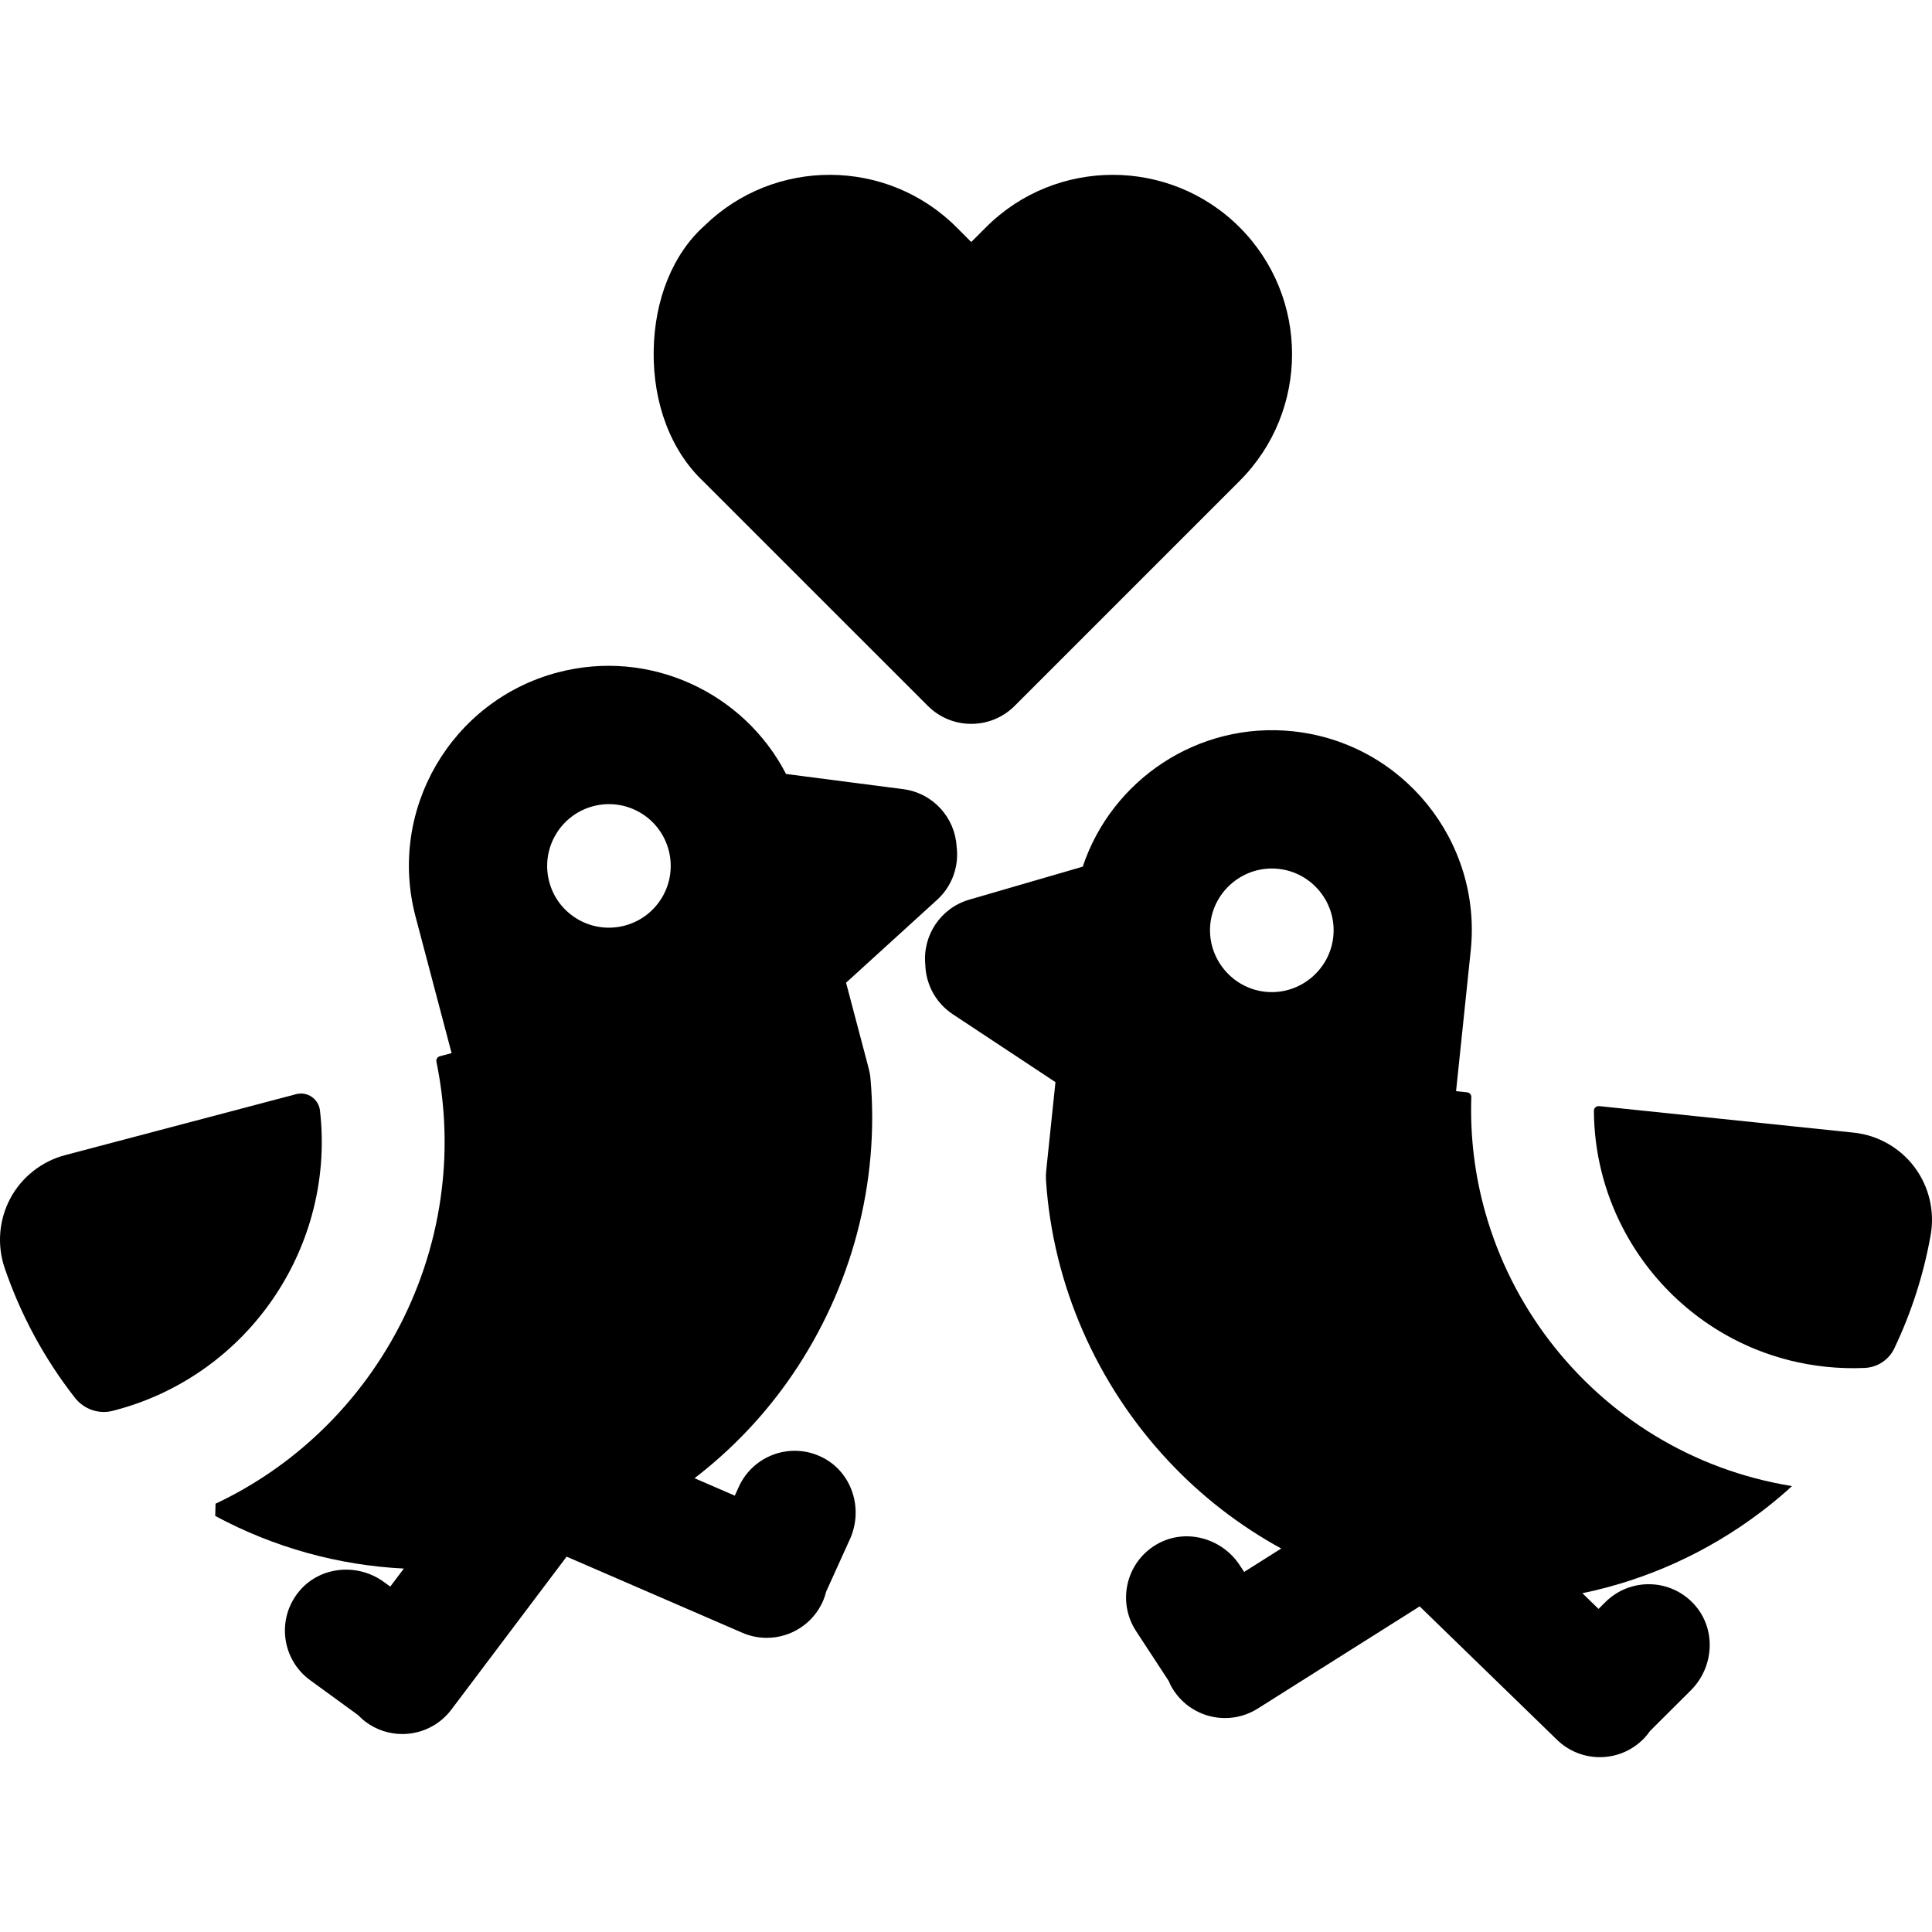 <?xml version="1.0" encoding="iso-8859-1"?>
<!-- Uploaded to: SVG Repo, www.svgrepo.com, Generator: SVG Repo Mixer Tools -->
<svg fill="#000000" height="800px" width="800px" version="1.1" id="Layer_1" xmlns="http://www.w3.org/2000/svg" xmlns:xlink="http://www.w3.org/1999/xlink" 
	 viewBox="0 0 512.002 512.002" xml:space="preserve">
<g>
	<g>
		<path d="M253.518,224.373c-0.42-7.679-6.247-14.211-14.15-15.236l-31.059-4.024c-11.126-21.563-36.115-33.355-60.529-26.906
			c-28.21,7.454-45.104,36.467-37.661,64.677l9.559,36.207l-2.203,0.586l-0.914,0.241c-0.645,0.17-1.036,0.813-0.902,1.465
			c2.169,10.565,2.683,21.133,1.674,31.409c-2.463,25.378-14.062,48.988-32.246,66.446h-0.011
			c-8.084,7.789-17.481,14.321-27.956,19.264c-0.037,1.49-0.043,1.749-0.08,3.239c15.614,8.397,32.658,13.082,49.986,13.946
			l-3.603,4.781l-1.689-1.23c-7.086-5.158-17.146-4.151-22.632,2.684c-5.856,7.298-4.376,17.918,3.102,23.361l12.699,9.243
			c0.592,0.615,1.224,1.203,1.928,1.734c2.934,2.211,6.371,3.278,9.782,3.278c4.936,0,9.812-2.237,13.01-6.482l30.54-40.525
			l46.564,20.172c2.107,0.913,4.302,1.345,6.461,1.345c6.292,0,12.282-3.669,14.942-9.81c0.35-0.809,0.61-1.633,0.821-2.46
			l6.292-13.886c3.617-7.984,0.594-17.631-7.211-21.619c-8.332-4.258-18.432-0.658-22.248,7.768l-1.054,2.324l-10.669-4.622
			c9.937-7.623,18.727-16.86,25.953-27.457c15.743-23.089,23.089-50.93,20.68-78.381c-0.098-1.161-0.326-2.279-0.651-3.353
			c-0.033-0.109-0.043-0.206-0.065-0.304l-5.76-21.822l24.121-21.956C252.417,234.76,254.163,229.456,253.518,224.373z
			 M175.532,237.694l-0.014,0.025c-2.172,3.731-5.734,6.45-9.906,7.563l-0.049,0.013c-4.179,1.114-8.629,0.525-12.375-1.638
			l-0.063-0.037c-3.786-2.209-6.482-5.76-7.591-10.001c-1.093-4.177-0.486-8.617,1.686-12.348l0.026-0.044
			c2.172-3.731,5.734-6.45,9.906-7.563l0.027-0.008c4.184-1.115,8.64-0.523,12.388,1.646l0.026,0.015
			c3.749,2.17,6.482,5.741,7.598,9.927l0.008,0.027C178.318,229.469,177.719,233.94,175.532,237.694z"/>
	</g>
</g>
<g>
	<g>
		<path d="M84.796,294.304c-0.353-3.071-3.34-5.126-6.329-4.337L17.231,306.13c-6.185,1.638-11.469,5.805-14.496,11.458
			c-3.027,5.664-3.57,12.402-1.486,18.489c4.291,12.538,10.596,24.106,18.597,34.336c2.359,3.016,6.255,4.428,9.969,3.49
			c0.229-0.057,0.458-0.116,0.686-0.177c8.973-2.365,17.121-6.315,24.228-11.458c13.694-9.884,23.524-24.207,27.94-40.319
			C85.093,313.125,85.885,303.763,84.796,294.304z"/>
	</g>
</g>
<g>
	<g>
		<path d="M438.561,380.453c-21.764-13.248-37.942-34.406-44.918-59.057c-2.768-9.753-4.08-20.059-3.728-30.628
			c0.022-0.659-0.461-1.222-1.117-1.29l-0.96-0.1l-1.964-0.206l3.884-37.248c3.027-29.024-18.12-55.097-47.144-58.124
			c-25.128-2.628-48.002,12.86-55.679,35.876l-30.075,8.745c-7.645,2.223-12.401,9.564-11.644,17.211
			c0.138,5.127,2.68,10.108,7.283,13.151l27.208,17.995l-2.344,22.444c-0.011,0.109-0.011,0.206-0.022,0.315
			c-0.152,1.107-0.206,2.246-0.13,3.418c1.834,27.494,13.367,53.871,32.474,74.269c8.767,9.363,18.87,17.14,29.857,23.148
			l-9.833,6.205l-1.146-1.75c-4.799-7.332-14.563-9.954-22.112-5.506c-8.062,4.749-10.441,15.206-5.375,22.946l8.601,13.142
			c0.336,0.784,0.718,1.558,1.188,2.303c3.097,4.905,8.378,7.592,13.78,7.592c2.967,0,5.974-0.813,8.669-2.513l42.914-27.081
			l36.4,35.358c3.163,3.072,7.252,4.6,11.338,4.6c4.244,0,8.484-1.65,11.676-4.935c0.614-0.633,1.148-1.311,1.638-2.009
			l10.803-10.759c6.21-6.185,6.8-16.278,0.913-22.772c-6.284-6.932-17.005-7.14-23.557-0.615l-1.808,1.8l-4.28-4.158
			c16.981-3.517,33.104-10.775,47.236-21.467c2.398-1.812,4.72-3.711,6.955-5.696h0.011c0.456-0.401,0.889-0.825,1.337-1.233
			C461.686,391.689,449.423,387.063,438.561,380.453z M353.327,248.318c-0.92,8.358-8.056,14.604-16.286,14.604
			c-0.538,0-1.081-0.026-1.628-0.081l-0.145-0.015c-8.819-0.962-15.341-8.933-14.537-17.768l0.03-0.308
			c0.98-8.889,9.02-15.389,17.914-14.508l0.178,0.02C347.812,231.258,354.305,239.357,353.327,248.318z"/>
	</g>
</g>
<g>
	<g>
		<path d="M507.33,309.255c-3.852-5.11-9.711-8.431-16.08-9.092l-67.456-7.031c-0.742-0.077-1.399,0.507-1.394,1.252
			c0.063,10.986,2.753,21.482,7.536,30.799c7.443,14.496,19.921,26.149,35.371,32.409c5.816,2.354,12.054,3.939,18.608,4.622
			c3.425,0.355,6.846,0.456,10.245,0.305c3.359-0.149,6.392-2.119,7.839-5.154c4.509-9.456,7.784-19.551,9.65-30.067
			C512.766,320.962,511.203,314.387,507.33,309.255z"/>
	</g>
</g>
<g>
	<g>
		<path d="M328.509,60.233c-18.533-18.533-48.688-18.531-67.218,0l-3.901,3.901l-3.901-3.901
			c-18.396-18.396-48.244-18.533-66.809-0.405c-8.344,7.459-13.237,19.483-13.449,33.116c-0.217,14.005,4.609,26.635,13.259,34.729
			l59.387,59.386c0.002,0.002,0.003,0.003,0.005,0.005c3.178,3.178,7.343,4.768,11.508,4.768s8.331-1.589,11.508-4.768
			l59.611-59.611C347.042,108.921,347.042,78.765,328.509,60.233z"/>
	</g>
</g>
</svg>
